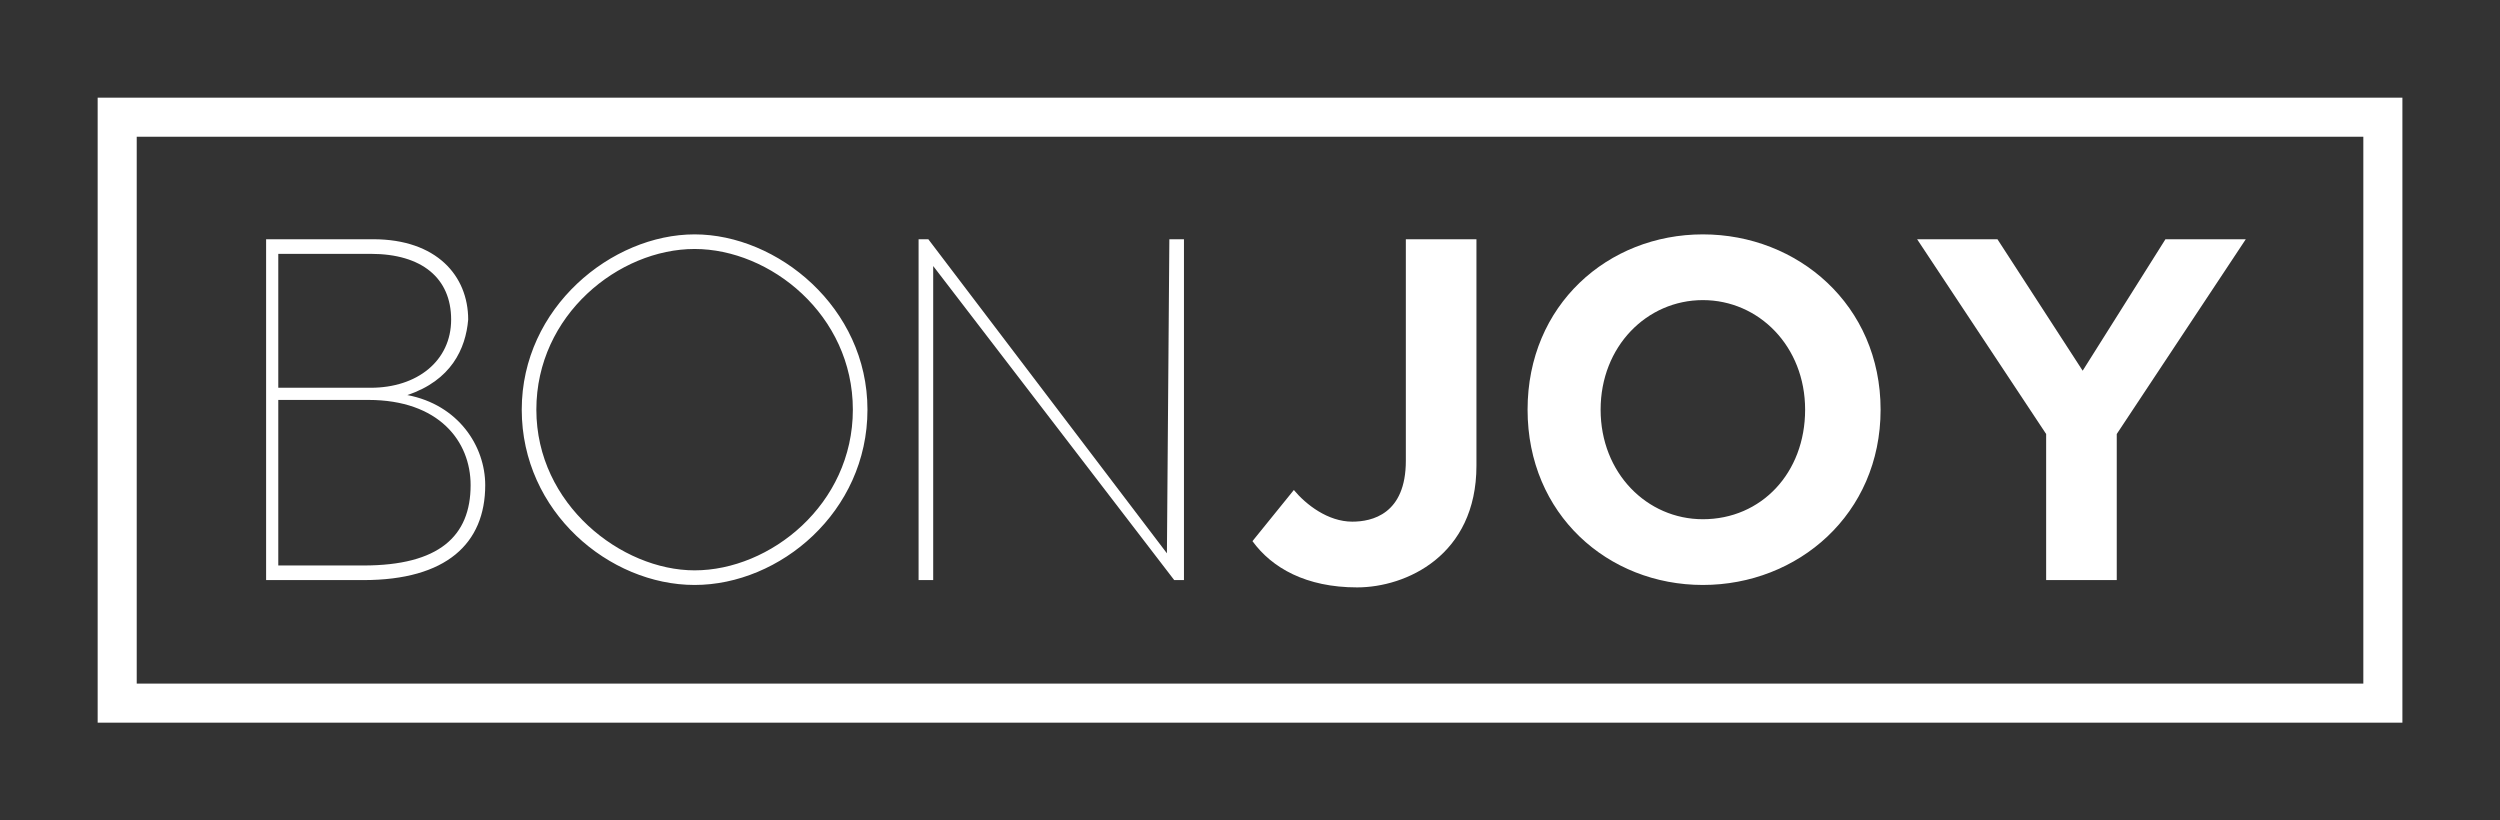 <?xml version="1.0" encoding="utf-8"?>

<svg version="1.1" id="Layer_1" xmlns="http://www.w3.org/2000/svg" xmlns:xlink="http://www.w3.org/1999/xlink" x="0px" y="0px"
	 viewBox="0 0 3254.2 1067.8" style="enable-background:new 0 0 3254.2 1067.8;" xml:space="preserve">
<rect x="0" y="0" width="3254.2" height="1067.8" fill="#333333" stroke="none"/>
<style type="text/css">
	.st0{fill:#FFFFFF;}
</style>
<g transform="scale(12.712) translate(10, 10)">
	<g id="SvgjsG1418" transform="matrix(1,0,0,1,0,0)">
		<path class="st0" d="M0,0h236v64H0l0,0V0z M4,4v56h228V4H4z"/>
	</g>
	<g id="SvgjsG1419" transform="matrix(2.493,0,0,2.493,14.008,-0.46)">
		<path class="st0" d="M7.1,12.4c2.1,0.4,3.2,2.1,3.2,3.7c0,2.4-1.6,3.9-5,3.9h-4V6h4.4c2.6,0,3.9,1.5,3.9,3.3
			C9.5,10.5,8.9,11.8,7.1,12.4L7.1,12.4z M5.6,6.6H1.8v5.5h3.8c1.9,0,3.3-1.1,3.3-2.8C8.9,7.6,7.7,6.6,5.6,6.6L5.6,6.6z M5.3,19.4
			c3.1,0,4.4-1.2,4.4-3.3c0-1.8-1.3-3.5-4.2-3.5H1.8v6.8L5.3,19.4L5.3,19.4z M18.9,5.8c3.4,0,7.1,3,7.1,7.2s-3.6,7.2-7.1,7.2
			s-7.1-3-7.1-7.2S15.5,5.8,18.9,5.8L18.9,5.8z M18.9,19.6c3.1,0,6.5-2.7,6.5-6.6S22,6.4,18.9,6.4c-3.1,0-6.5,2.7-6.5,6.6
			S15.9,19.6,18.9,19.6z M38.4,6H39v14h-0.4L28.7,7.1V20h-0.6V6h0.4l9.8,12.9L38.4,6L38.4,6z"/>
	</g>
	<g id="SvgjsG1420" transform="matrix(2.493,0,0,2.493,116.504,-0.46)">
		<path class="st0" d="M9.9,6v9.3c0,3.7-2.9,5-4.9,5c-2.1,0-3.5-0.8-4.3-1.9l1.7-2.1c0.5,0.6,1.4,1.3,2.4,1.3c0.8,0,2.2-0.3,2.2-2.5
			V6H9.9z M19.2,5.8c3.9,0,7.3,2.9,7.3,7.2s-3.4,7.2-7.3,7.2S12,17.3,12,13S15.3,5.8,19.2,5.8L19.2,5.8z M19.2,17.5
			c2.4,0,4.2-1.9,4.2-4.5s-1.9-4.5-4.2-4.5S15,10.4,15,13S16.9,17.5,19.2,17.5z M41.5,6l-5.3,8v6h-2.9v-6L28,6h3.3l3.5,5.4L38.2,6
			L41.5,6L41.5,6z"/>
	</g>
</g>
</svg>
